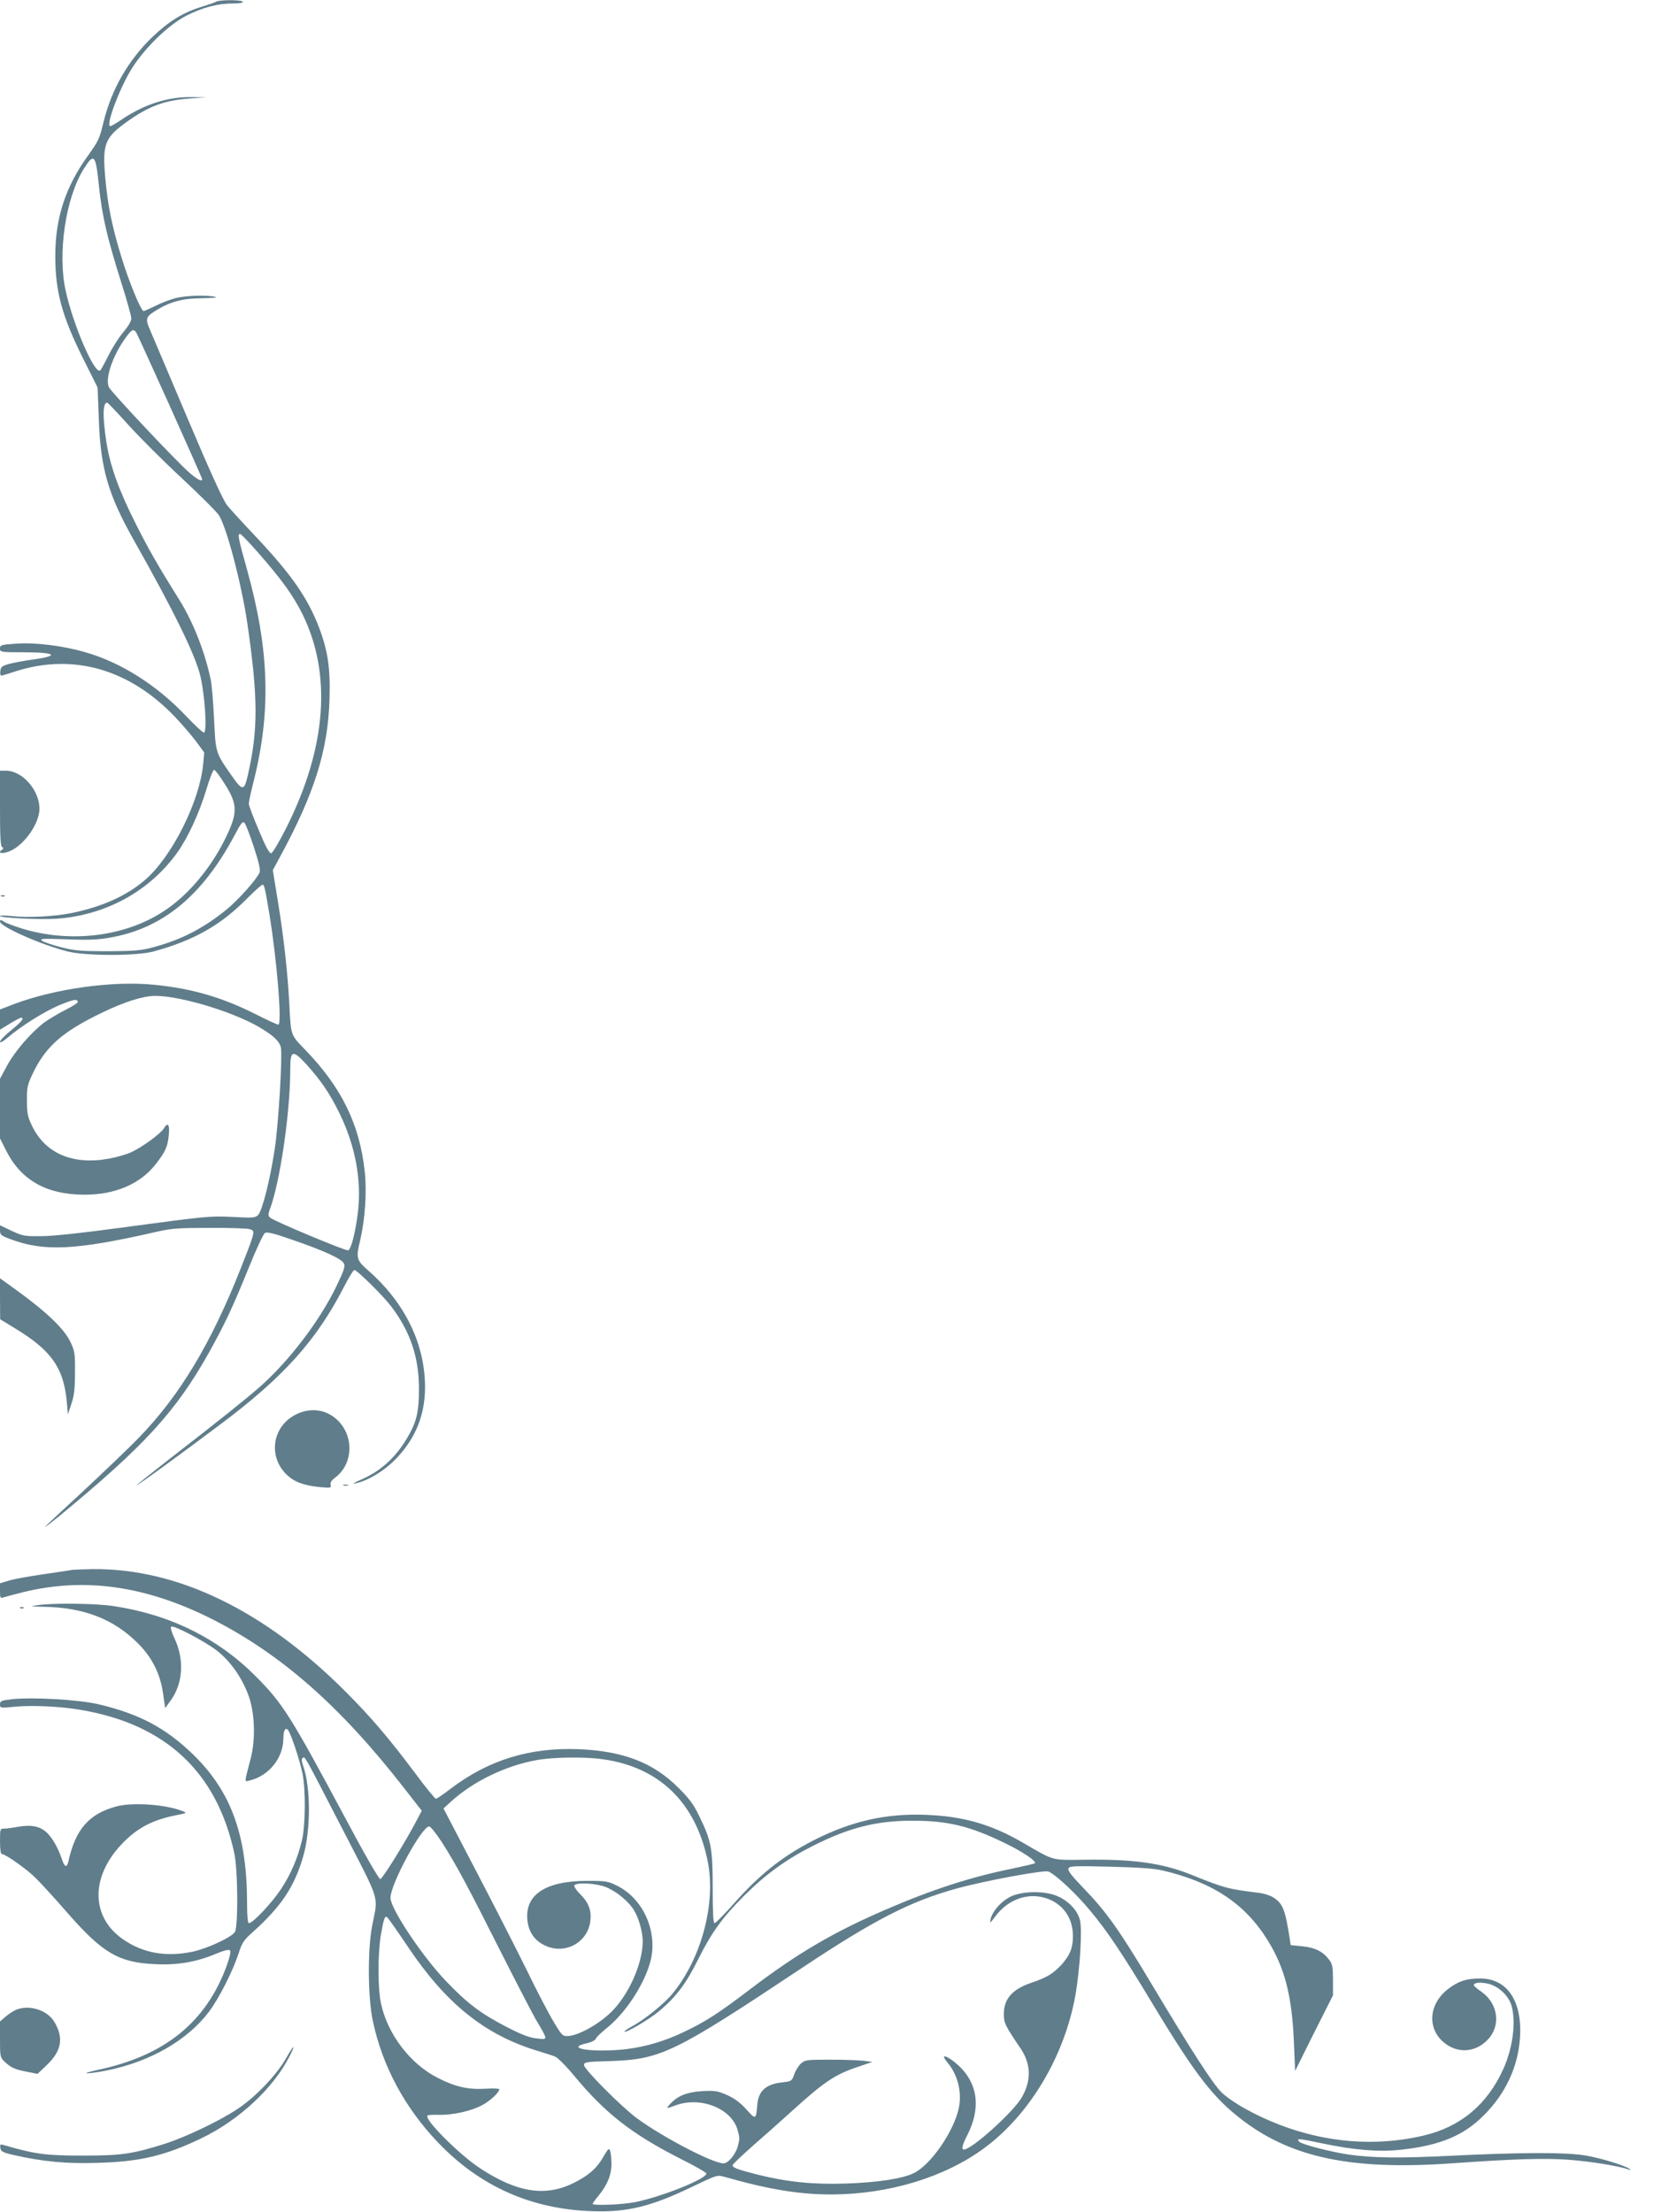 <?xml version="1.0" standalone="no"?>
<!DOCTYPE svg PUBLIC "-//W3C//DTD SVG 20010904//EN"
 "http://www.w3.org/TR/2001/REC-SVG-20010904/DTD/svg10.dtd">
<svg version="1.0" xmlns="http://www.w3.org/2000/svg"
 width="966pt" height="1280pt" viewBox="0 0 966 1280"
 preserveAspectRatio="xMidYMid meet">
<g transform="translate(0,1280) scale(0.1,-0.1)"
fill="#607d8b" stroke="none">
<path d="M1250 12790 c-8 -5 -46 -18 -85 -30 -105 -32 -189 -84 -283 -174
-139 -134 -235 -300 -282 -489 -26 -106 -28 -108 -91 -198 -130 -180 -189
-361 -189 -579 0 -208 38 -348 163 -599 l82 -164 7 -186 c10 -283 55 -436 202
-696 229 -405 358 -667 386 -789 26 -110 40 -326 20 -326 -6 0 -53 43 -102 95
-169 179 -377 311 -583 370 -130 38 -291 58 -402 50 -87 -6 -93 -8 -93 -28 0
-21 3 -22 139 -22 189 0 210 -21 43 -43 -48 -7 -107 -18 -132 -25 -38 -11 -46
-17 -48 -40 -2 -15 0 -27 5 -27 4 0 42 11 84 25 332 106 658 13 922 -264 42
-44 97 -109 123 -143 l46 -63 -6 -66 c-20 -216 -180 -536 -335 -670 -107 -93
-248 -156 -426 -193 -97 -20 -256 -28 -342 -18 -40 4 -73 5 -73 1 0 -11 226
-22 325 -16 285 19 541 159 701 383 61 85 128 230 168 364 19 63 39 115 45
115 6 0 33 -36 60 -79 79 -124 79 -171 -1 -331 -79 -157 -200 -303 -325 -391
-225 -162 -557 -207 -848 -117 -44 14 -90 31 -102 39 -18 12 -23 12 -23 1 0
-29 235 -134 390 -173 105 -27 404 -27 500 0 236 65 388 152 542 308 43 43 82
78 87 78 11 0 14 -15 41 -175 44 -271 73 -635 51 -635 -6 0 -66 27 -132 61
-198 99 -371 149 -588 170 -240 24 -575 -23 -813 -113 l-78 -30 0 -58 0 -59
57 35 c31 19 60 34 65 34 21 0 3 -23 -57 -72 -36 -29 -65 -59 -65 -67 0 -8 17
1 43 23 81 69 213 152 301 189 82 34 106 38 106 17 0 -4 -32 -25 -72 -45 -40
-20 -93 -52 -120 -71 -75 -56 -170 -165 -216 -249 l-42 -78 0 -173 0 -172 36
-72 c87 -171 234 -254 454 -254 176 0 320 61 410 175 57 73 71 103 77 171 6
62 -6 76 -29 37 -19 -30 -125 -108 -186 -136 -29 -14 -90 -31 -135 -39 -207
-37 -365 31 -442 191 -25 52 -29 72 -29 145 -1 76 3 93 32 154 70 148 159 232
353 331 140 71 246 110 329 120 127 15 466 -82 635 -182 80 -48 114 -80 121
-117 9 -51 -14 -442 -36 -586 -25 -168 -71 -354 -95 -380 -16 -18 -27 -19
-144 -13 -140 7 -152 5 -666 -64 -207 -28 -381 -47 -445 -47 -98 -1 -109 1
-173 31 l-67 32 0 -29 c0 -26 6 -31 57 -50 197 -75 379 -66 848 41 86 20 129
23 305 23 113 1 218 -3 233 -7 36 -10 37 -7 -49 -226 -172 -436 -355 -740
-593 -984 -58 -60 -204 -199 -323 -310 -120 -110 -218 -202 -218 -204 0 -3 37
26 83 63 494 407 675 605 868 949 92 166 134 255 229 489 42 105 84 194 93
200 12 8 51 -1 159 -39 178 -61 284 -109 298 -136 9 -16 2 -39 -40 -127 -97
-203 -275 -437 -446 -588 -80 -70 -237 -196 -516 -412 -109 -85 -198 -156
-198 -158 0 -6 253 178 495 360 357 268 547 480 704 785 28 55 56 101 62 101
16 0 168 -150 216 -214 109 -146 157 -290 158 -471 0 -139 -14 -197 -72 -293
-68 -113 -156 -190 -270 -238 -32 -14 -44 -23 -28 -19 74 14 172 74 241 147
110 116 164 250 164 410 0 248 -114 485 -324 671 -74 65 -77 74 -51 181 28
120 39 279 26 396 -29 272 -134 487 -344 704 -85 88 -83 81 -92 256 -9 182
-33 400 -66 600 l-30 184 41 76 c199 366 278 616 287 910 6 182 -9 284 -62
423 -67 171 -158 302 -365 522 -73 77 -147 158 -165 180 -22 27 -96 188 -230
505 -108 256 -206 485 -216 509 -28 63 -25 77 24 108 87 56 163 77 276 77 57
1 93 4 80 7 -44 13 -174 9 -232 -6 -31 -8 -84 -28 -117 -45 -33 -16 -64 -30
-69 -30 -15 0 -87 175 -130 318 -53 173 -78 297 -92 457 -17 191 -2 229 125
320 129 92 220 125 366 135 l95 7 -85 1 c-138 3 -277 -42 -409 -132 -29 -20
-58 -36 -63 -36 -27 0 48 205 118 322 71 120 214 261 320 316 94 48 183 72
272 72 40 0 61 4 57 10 -8 12 -134 12 -155 0z m-677 -1070 c19 -175 46 -291
131 -562 31 -97 56 -188 56 -201 0 -16 -18 -46 -46 -79 -25 -29 -63 -89 -85
-133 -22 -44 -44 -84 -48 -88 -31 -31 -157 259 -201 461 -48 215 0 537 105
705 60 95 69 85 88 -103z m214 -842 c11 -15 383 -841 383 -851 0 -16 -25 -4
-71 35 -66 55 -450 463 -468 496 -25 48 20 183 98 290 33 45 43 50 58 30z
m-44 -537 c63 -70 203 -210 311 -310 107 -100 204 -197 214 -214 46 -76 130
-398 163 -621 63 -432 64 -620 3 -884 -21 -91 -31 -91 -96 3 -91 130 -90 130
-99 325 -5 96 -13 197 -19 225 -34 162 -101 333 -180 460 -131 210 -180 296
-257 449 -98 195 -147 334 -168 473 -22 144 -20 223 5 223 4 0 59 -58 123
-129z m749 -737 c141 -161 204 -249 259 -359 170 -346 139 -769 -91 -1230 -41
-82 -82 -151 -90 -153 -11 -2 -32 37 -72 133 -32 75 -58 144 -58 154 0 10 13
72 30 137 100 403 88 757 -40 1217 -52 186 -56 207 -40 207 5 0 51 -48 102
-106z m-23 -1705 c28 -86 39 -132 34 -147 -14 -37 -123 -160 -192 -216 -133
-108 -260 -174 -424 -218 -70 -19 -108 -22 -262 -23 -155 0 -193 3 -271 23
-51 13 -100 30 -110 37 -17 13 2 14 141 9 125 -5 181 -3 253 10 303 53 532
241 718 589 38 73 49 86 59 75 7 -7 31 -70 54 -139z m302 -1256 c85 -94 138
-171 195 -288 91 -188 127 -382 106 -568 -14 -115 -39 -217 -57 -223 -13 -5
-434 171 -453 190 -10 10 -10 19 -2 42 60 155 120 566 120 814 0 112 13 117
91 33z"/>
<path d="M0 8121 c0 -166 3 -221 13 -224 9 -4 8 -8 -3 -16 -25 -17 -3 -24 36
-11 73 24 157 125 178 214 27 112 -80 255 -191 256 l-33 0 0 -219z"/>
<path d="M8 7613 c7 -3 16 -2 19 1 4 3 -2 6 -13 5 -11 0 -14 -3 -6 -6z"/>
<path d="M0 5283 l1 -118 90 -55 c205 -125 276 -225 295 -416 l7 -79 20 60
c16 46 21 89 21 180 1 111 -1 125 -26 178 -38 81 -148 184 -355 331 l-53 38 0
-119z"/>
<path d="M1709 4612 c-133 -69 -158 -241 -51 -345 44 -43 97 -63 191 -73 65
-6 69 -5 65 12 -4 13 4 26 25 42 108 80 112 248 7 340 -66 58 -155 67 -237 24z"/>
<path d="M1988 4203 c6 -2 18 -2 25 0 6 3 1 5 -13 5 -14 0 -19 -2 -12 -5z"/>
<path d="M420 3715 c-8 -2 -82 -13 -165 -25 -82 -12 -174 -28 -202 -37 l-53
-16 0 -45 c0 -38 2 -43 18 -37 9 3 62 17 117 31 357 87 710 36 1090 -155 401
-203 744 -504 1113 -978 l103 -132 -25 -48 c-65 -126 -203 -348 -215 -348 -8
0 -94 149 -198 345 -322 602 -366 671 -523 829 -219 220 -496 357 -822 406
-103 16 -357 19 -443 5 -46 -7 -42 -7 40 -9 229 -4 401 -70 541 -209 83 -82
132 -178 148 -294 l12 -83 32 44 c71 98 80 235 23 357 -18 38 -26 66 -20 70
15 9 186 -80 261 -136 77 -59 144 -151 184 -256 39 -101 45 -258 14 -375 -37
-141 -37 -131 -4 -123 111 27 194 131 194 243 0 46 12 67 27 49 17 -21 69
-177 84 -253 19 -97 17 -302 -4 -389 -26 -105 -64 -193 -122 -281 -51 -77
-162 -195 -184 -195 -7 0 -11 39 -11 113 0 396 -92 649 -312 863 -159 154
-311 235 -548 291 -116 27 -378 42 -503 29 -60 -7 -67 -10 -67 -30 0 -21 1
-22 88 -13 102 9 261 2 382 -19 490 -84 785 -360 886 -829 21 -95 23 -419 4
-455 -16 -30 -160 -97 -245 -115 -153 -32 -286 -9 -402 71 -186 128 -191 358
-10 550 87 93 177 141 317 169 61 12 63 13 38 23 -95 39 -290 53 -383 28 -159
-42 -238 -132 -279 -318 -9 -39 -22 -35 -37 10 -20 62 -55 125 -87 155 -39 38
-90 48 -166 35 -33 -6 -71 -11 -83 -11 -22 1 -23 -3 -23 -73 0 -46 4 -74 11
-74 21 0 145 -88 197 -140 29 -29 112 -119 183 -201 202 -231 296 -287 505
-296 130 -7 239 12 352 59 47 20 77 27 83 21 6 -6 0 -36 -17 -84 -119 -331
-360 -527 -752 -609 -48 -10 -73 -19 -57 -19 17 0 71 8 120 18 250 52 461 175
585 339 57 76 137 233 171 337 19 60 30 77 78 120 168 150 245 265 296 442 44
151 44 398 0 522 -10 28 -11 42 -3 47 14 9 0 34 232 -415 222 -431 205 -376
170 -556 -27 -138 -25 -417 4 -552 56 -261 184 -500 377 -702 242 -254 541
-387 895 -398 199 -7 341 28 573 140 146 70 148 71 190 59 256 -73 433 -102
620 -102 332 1 657 100 886 270 264 196 464 534 526 887 26 151 40 381 25 433
-17 64 -82 124 -156 146 -81 23 -196 16 -254 -17 -50 -28 -96 -81 -106 -124
-6 -29 -5 -28 25 12 83 113 217 150 331 93 77 -40 120 -113 120 -205 0 -68
-17 -110 -65 -164 -48 -52 -86 -76 -176 -106 -111 -38 -159 -93 -159 -182 0
-50 8 -67 97 -198 61 -90 63 -187 6 -285 -50 -85 -289 -300 -334 -300 -16 0
-10 26 21 86 73 146 62 278 -32 380 -40 43 -95 81 -104 71 -3 -2 7 -18 21 -35
58 -69 83 -169 65 -259 -27 -135 -161 -330 -260 -379 -66 -33 -212 -55 -400
-61 -188 -6 -339 10 -510 53 -110 28 -140 39 -140 53 0 5 51 54 112 108 62 54
167 147 233 207 186 169 249 211 382 255 l82 28 -52 7 c-28 3 -116 6 -194 6
-133 0 -143 -1 -167 -22 -14 -13 -32 -41 -39 -63 -14 -39 -16 -40 -68 -46 -96
-10 -140 -50 -146 -131 -7 -86 -9 -86 -63 -26 -34 38 -67 63 -111 83 -55 24
-70 27 -143 23 -88 -5 -142 -26 -185 -72 -29 -31 -27 -31 30 -10 145 53 324
-19 358 -143 13 -47 13 -49 1 -95 -14 -49 -56 -98 -83 -98 -63 1 -351 151
-502 262 -89 66 -305 283 -305 307 0 17 12 19 153 23 293 10 369 47 1107 538
416 277 627 386 895 460 158 44 507 109 533 99 40 -16 158 -125 243 -228 97
-116 183 -244 359 -536 252 -418 355 -550 528 -680 285 -214 633 -285 1202
-245 370 26 534 31 678 21 129 -10 286 -35 347 -56 16 -6 17 -5 5 4 -27 19
-163 61 -250 76 -112 20 -380 19 -782 -1 -305 -15 -450 -13 -593 7 -105 16
-268 58 -285 74 -20 21 -6 20 136 -10 187 -39 326 -50 453 -36 224 24 364 82
480 200 125 125 196 278 208 442 16 216 -72 349 -230 349 -79 0 -125 -15 -183
-59 -113 -85 -126 -224 -31 -308 79 -69 186 -64 259 14 76 80 59 207 -36 275
-25 17 -46 35 -46 39 0 16 40 19 86 8 58 -15 115 -68 132 -125 28 -94 8 -246
-47 -368 -93 -206 -248 -335 -461 -385 -340 -80 -700 -27 -1029 153 -52 28
-116 72 -141 97 -52 52 -168 231 -409 634 -185 309 -257 410 -389 547 -67 69
-93 102 -88 114 6 15 29 16 239 11 160 -4 254 -10 302 -21 293 -68 482 -193
614 -408 98 -159 139 -321 150 -588 l7 -165 109 219 110 218 0 88 c0 74 -3 93
-21 117 -37 49 -80 71 -154 79 l-70 7 -5 36 c-27 174 -41 206 -97 241 -18 11
-53 22 -78 25 -185 23 -200 27 -394 105 -168 68 -339 92 -626 87 -186 -2 -167
-7 -345 96 -185 109 -350 156 -566 164 -234 9 -433 -37 -651 -148 -181 -93
-311 -197 -461 -366 -55 -62 -105 -113 -111 -113 -8 0 -11 59 -11 203 0 231
-8 274 -78 417 -32 67 -58 102 -122 165 -144 144 -317 211 -575 222 -286 11
-525 -63 -746 -232 -39 -30 -76 -55 -81 -55 -5 0 -60 66 -120 148 -153 204
-257 326 -403 472 -469 470 -973 714 -1463 709 -56 -1 -109 -3 -117 -4z m3067
-1096 c328 -45 540 -250 609 -590 49 -242 -35 -561 -203 -766 -45 -56 -162
-151 -233 -189 -27 -15 -48 -29 -46 -32 9 -8 140 69 196 115 101 83 161 162
232 306 77 154 139 240 267 368 126 125 244 210 401 289 208 104 366 144 575
143 202 0 331 -32 530 -129 104 -50 186 -106 175 -117 -3 -3 -64 -17 -135 -32
-237 -48 -462 -121 -730 -237 -301 -130 -509 -252 -779 -457 -189 -144 -262
-191 -391 -252 -130 -62 -264 -97 -403 -104 -112 -6 -206 3 -204 20 0 6 22 15
48 20 27 6 50 18 53 27 3 9 30 34 58 57 120 94 237 280 263 414 31 165 -54
343 -199 414 -51 26 -66 28 -171 28 -248 0 -369 -84 -346 -239 9 -60 42 -107
96 -133 116 -59 253 13 267 141 7 60 -10 106 -59 154 -22 22 -37 45 -34 51 12
18 121 13 180 -9 60 -23 134 -82 166 -136 27 -43 50 -126 50 -179 0 -127 -80
-307 -179 -406 -72 -72 -192 -139 -252 -142 -32 -2 -36 2 -82 78 -27 44 -99
181 -159 305 -61 124 -194 384 -296 579 l-185 355 46 42 c128 116 315 206 494
238 95 17 275 20 380 5z m-929 -481 c82 -128 154 -263 335 -623 86 -170 179
-350 207 -400 74 -126 73 -119 7 -112 -42 4 -86 21 -174 66 -150 78 -225 134
-349 263 -138 143 -324 422 -324 485 1 81 181 413 224 413 8 0 41 -42 74 -92z
m-196 -606 c217 -324 440 -505 740 -598 46 -14 96 -30 111 -36 15 -6 64 -55
111 -112 179 -216 333 -336 610 -477 83 -41 151 -80 154 -87 9 -28 -253 -134
-410 -166 -74 -15 -248 -22 -248 -10 0 3 16 25 35 48 51 62 75 122 74 186 0
30 -4 64 -8 74 -6 16 -12 10 -39 -36 -35 -63 -80 -104 -161 -146 -168 -88
-334 -64 -553 80 -120 79 -325 284 -304 305 3 3 32 5 64 4 79 -3 191 22 253
56 47 25 99 74 99 92 0 4 -35 6 -78 3 -101 -6 -174 10 -275 61 -161 80 -294
254 -332 433 -19 90 -19 288 0 399 17 95 22 108 36 100 5 -4 59 -81 121 -173z"/>
<path d="M118 3493 c7 -3 16 -2 19 1 4 3 -2 6 -13 5 -11 0 -14 -3 -6 -6z"/>
<path d="M89 1167 c-15 -7 -41 -24 -58 -39 l-31 -27 0 -103 c0 -101 1 -105 27
-130 38 -35 58 -44 129 -58 l61 -12 56 53 c83 81 96 153 44 244 -41 73 -151
107 -228 72z"/>
<path d="M1655 887 c-53 -94 -178 -225 -280 -292 -105 -70 -302 -164 -425
-203 -185 -58 -246 -67 -475 -67 -212 0 -275 9 -453 61 -21 6 -23 4 -20 -17 3
-20 13 -26 78 -41 169 -38 302 -51 488 -45 245 7 389 42 597 142 219 105 418
291 511 475 39 77 25 68 -21 -13z"/>
</g>
</svg>
